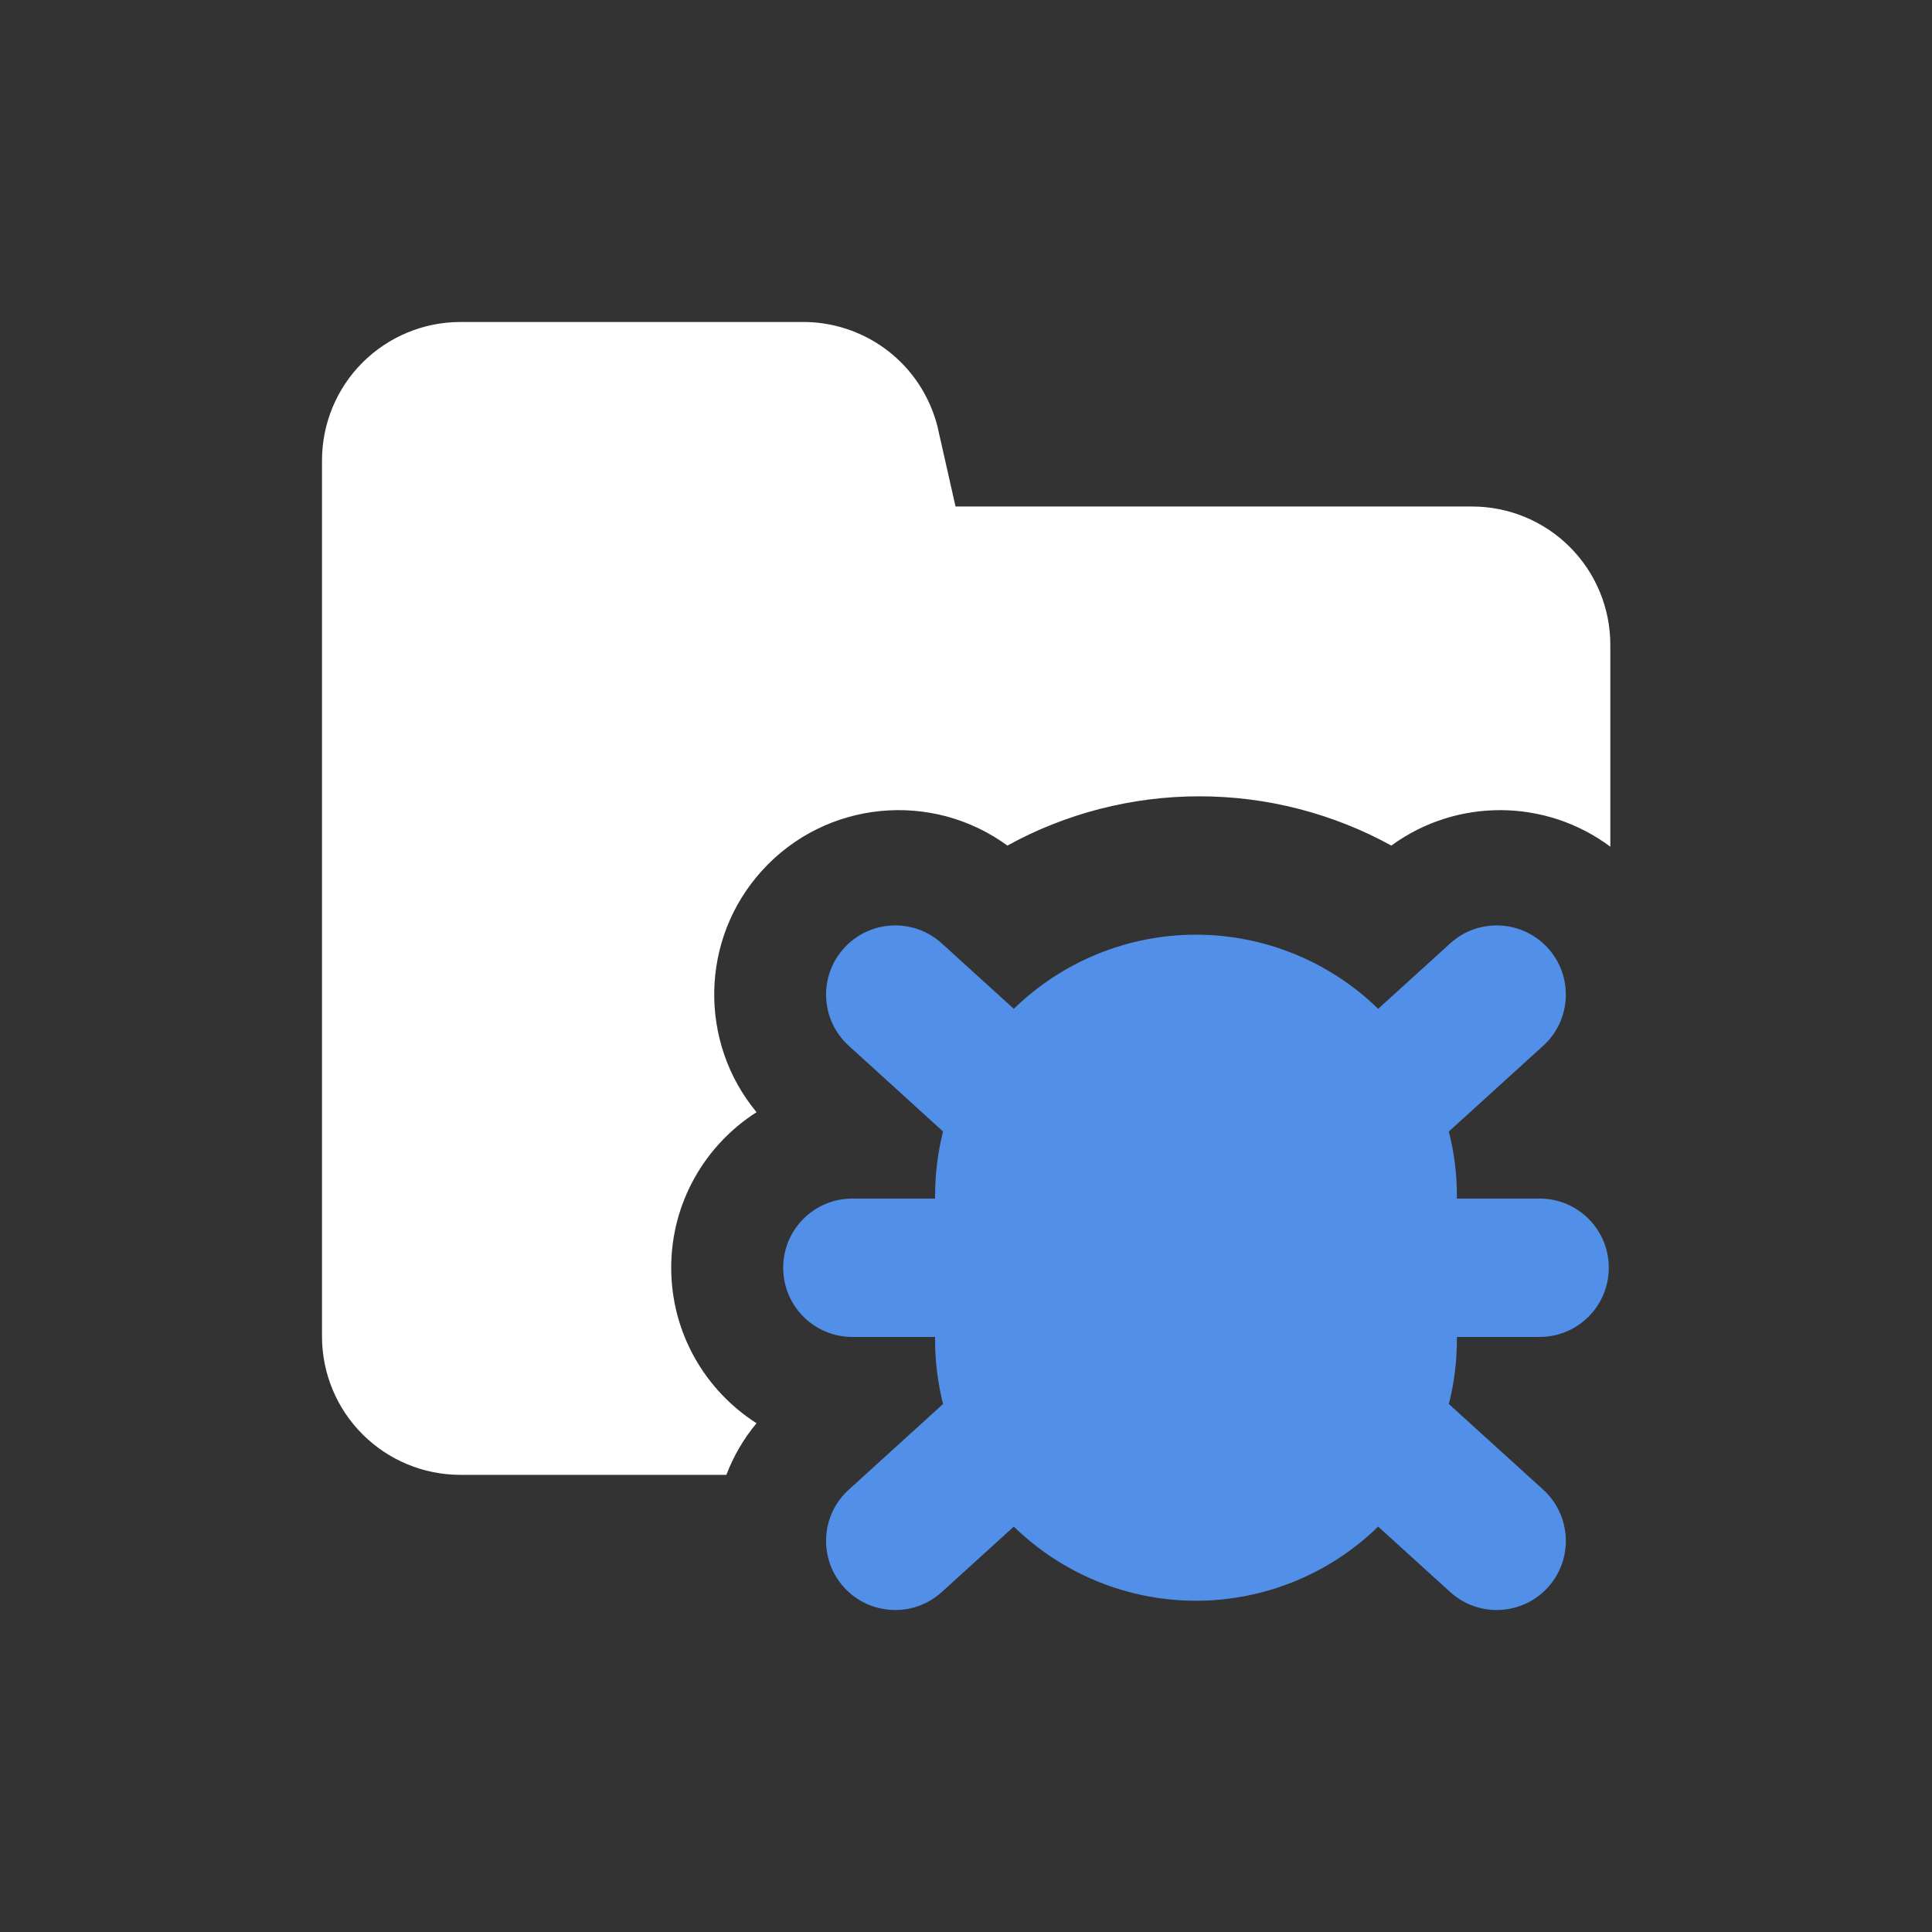 <svg width="24" height="24" viewBox="0 0 24 24" fill="none" xmlns="http://www.w3.org/2000/svg">
<rect x="0" y="0" width="24" height="24" fill="#333333" stroke="none"/>
<path fill-rule="evenodd" clip-rule="evenodd" d="M9.938 4C10.328 3.991 10.709 4.115 11.019 4.35C11.332 4.588 11.553 4.925 11.648 5.307L11.65 5.318L11.87 6.292H18.286C18.742 6.292 19.179 6.473 19.501 6.795C19.823 7.117 20.004 7.554 20.004 8.01V10.518C19.207 9.922 18.099 9.908 17.284 10.504C16.559 10.106 15.74 9.892 14.899 9.892C14.057 9.892 13.238 10.106 12.514 10.504C11.58 9.821 10.262 9.939 9.467 10.814C8.691 11.669 8.681 12.951 9.398 13.816C8.761 14.223 8.338 14.936 8.338 15.748C8.338 16.56 8.761 17.273 9.398 17.68C9.235 17.875 9.111 18.092 9.023 18.321H5.718C5.263 18.321 4.826 18.14 4.503 17.817C4.181 17.495 4 17.058 4 16.602V5.719C4 5.263 4.181 4.826 4.503 4.504C4.826 4.182 5.263 4 5.718 4H9.938Z" fill="white"/>
<path fill-rule="evenodd" clip-rule="evenodd" d="M11.699 11.719C11.348 11.4 10.804 11.426 10.485 11.778C10.166 12.129 10.192 12.672 10.544 12.991L11.715 14.056C11.65 14.314 11.616 14.581 11.616 14.852V14.889H10.588C10.113 14.889 9.729 15.274 9.729 15.748C9.729 16.223 10.113 16.608 10.588 16.608H11.616V16.644C11.616 16.915 11.65 17.183 11.715 17.441L10.544 18.505C10.192 18.824 10.166 19.367 10.485 19.719C10.804 20.07 11.348 20.096 11.699 19.777L12.594 18.964C13.199 19.554 14.011 19.885 14.857 19.885C15.703 19.885 16.515 19.554 17.12 18.964L18.015 19.777C18.366 20.096 18.909 20.07 19.229 19.719C19.547 19.367 19.521 18.824 19.17 18.505L17.998 17.441C18.064 17.183 18.098 16.915 18.098 16.644V16.608H19.126C19.601 16.608 19.985 16.223 19.985 15.748C19.985 15.274 19.601 14.889 19.126 14.889H18.098V14.852C18.098 14.581 18.064 14.314 17.998 14.056L19.17 12.991C19.521 12.672 19.547 12.129 19.229 11.778C18.909 11.426 18.366 11.4 18.015 11.719L17.12 12.532C16.515 11.942 15.703 11.611 14.857 11.611C14.011 11.611 13.199 11.942 12.594 12.532L11.699 11.719Z" fill="#518FE8"/>
</svg>
